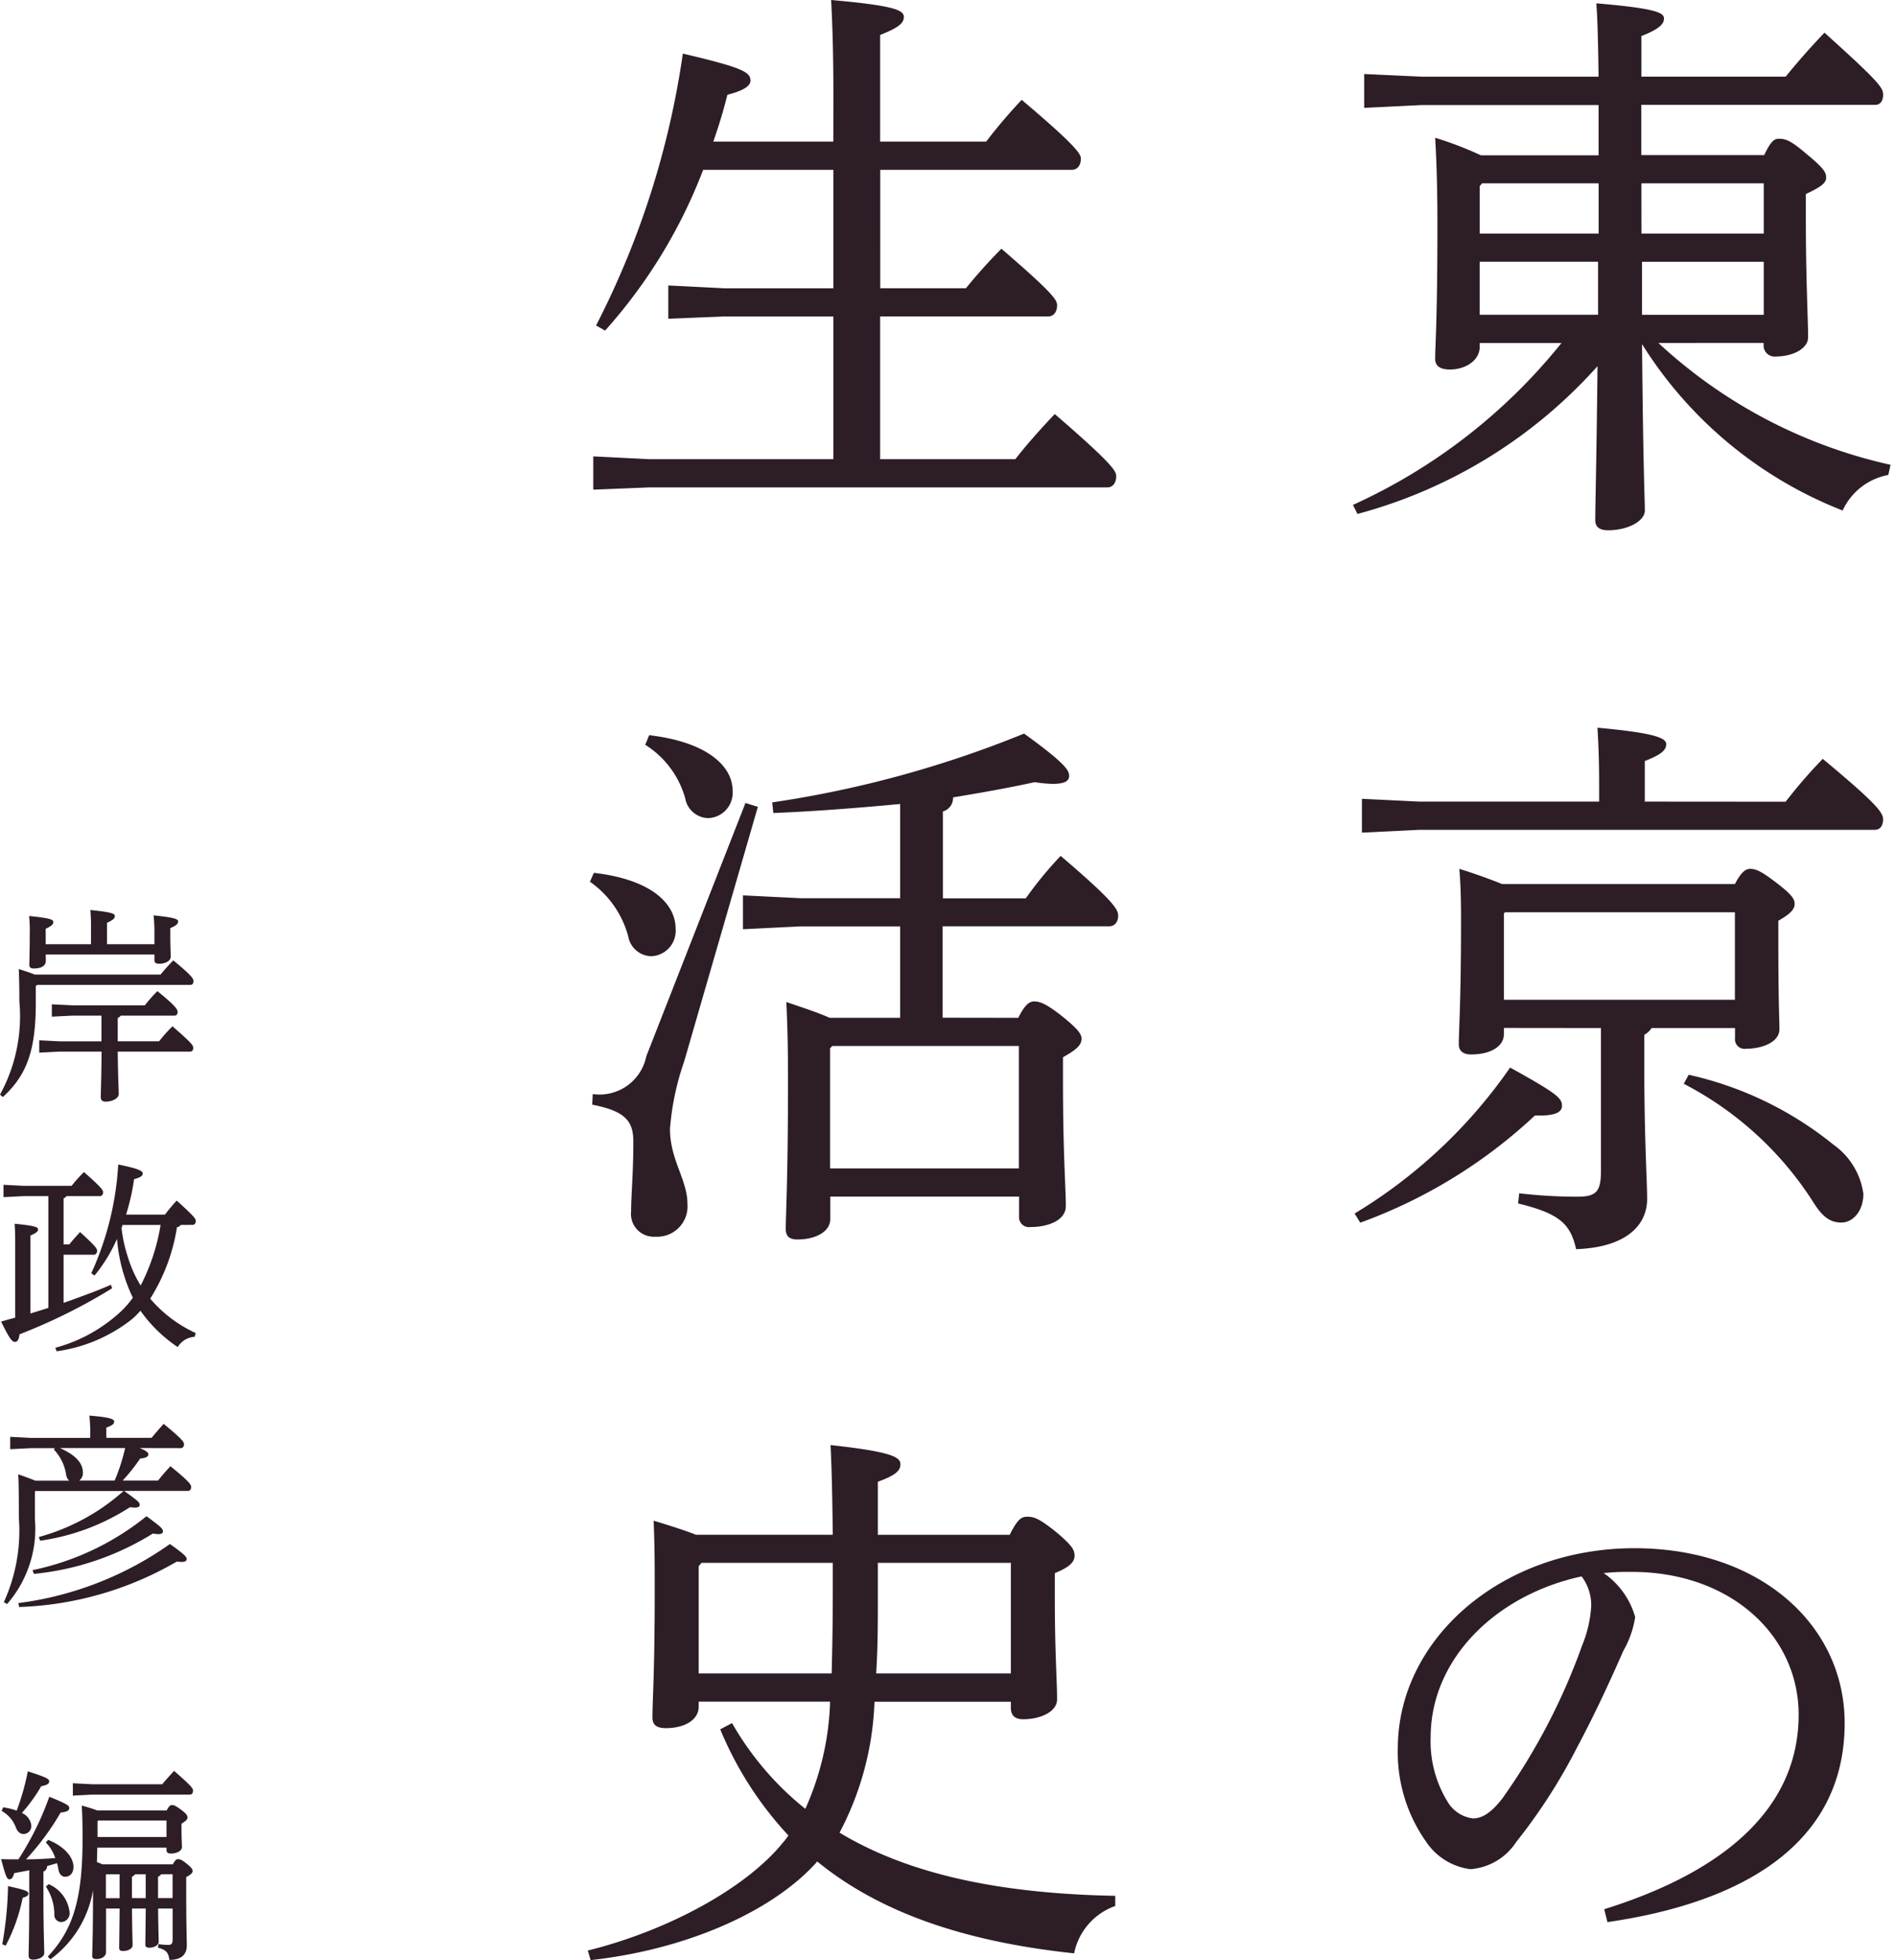 <svg width="271" height="280" fill="none" xmlns="http://www.w3.org/2000/svg"><g clip-path="url(#clip0)" fill="#2D1D27"><path d="M237.038 48.994A71.532 71.532 0 00270.221 66.4l-.322 1.452a8.968 8.968 0 00-6.525 5.077A59.288 59.288 0 01234.7 49.157c.163 18.13.402 22.16.402 23.772 0 1.516-2.418 2.82-5.237 2.82-1.288 0-1.849-.485-1.849-1.452 0-2.415.159-7.09.322-21.989a70.365 70.365 0 01-34.312 21.113l-.644-1.292a81.229 81.229 0 0029.803-23.127h-11.687v.565c0 1.854-1.932 3.222-4.27 3.222-1.448 0-2.096-.564-2.096-1.516 0-2.013.322-5.399.322-19.18 0-4.349-.079-8.22-.322-12.409a49.303 49.303 0 016.525 2.499h16.833V15.01H203.2l-8.215.401v-4.837l8.215.379h25.29c-.08-5.721-.16-8.3-.322-10.475 8.715.728 9.666 1.372 9.666 2.176 0 .724-.565 1.452-3.221 2.498v5.8h20.614a104.4 104.4 0 015.551-6.281c7.977 7.169 8.378 7.897 8.378 8.864 0 .887-.401 1.448-1.136 1.448h-33.422v7.173h17.56c.966-2.013 1.447-2.335 2.091-2.335.887 0 1.611.159 3.865 2.092 2.653 2.177 2.903 2.741 2.903 3.466 0 .724-.644 1.289-2.903 2.339v3.465c0 8.78.322 14.426.322 17.004 0 1.611-2.171 2.737-4.588 2.737a1.572 1.572 0 01-1.774-1.611v-.322l-15.036.003zm-8.541-15.63V26.19h-16.673l-.322.402v6.771h16.995zm-.079 11.6v-7.582h-16.92v7.582h16.92zm6.203-11.6h17.476V26.19h-17.484l.008 7.173zm.079 4.025v7.583h17.397v-7.583H234.7zm-41.083 135.97a72.601 72.601 0 0022.228-20.852c6.688 3.704 7.412 4.349 7.412 5.479 0 .804-.808 1.368-3.062 1.368h-.804a72.839 72.839 0 01-24.967 15.313l-.807-1.308zm61.61-58.829a71.483 71.483 0 015.305-6.123c7.65 6.366 8.617 7.655 8.617 8.622 0 1.046-.485 1.516-1.205 1.516h-65.066l-8.215.402v-4.834l8.215.402h25.691v-2.176c0-3.704-.079-5.641-.239-8.379 8.053.724 9.826 1.449 9.826 2.336 0 .807-.565 1.452-3.062 2.419v5.8l20.133.015zm-40.273 32.317v.887c0 1.771-1.936 2.9-4.676 2.9-1.137 0-1.769-.485-1.769-1.452 0-1.933.322-6.043.322-17.727 0-3.545-.08-5.308-.243-7.333a79.734 79.734 0 016.124 2.173h33.262c.887-1.691 1.516-2.173 2.175-2.173.887 0 1.69.402 3.79 2.013 2.099 1.612 2.576 2.275 2.576 2.98 0 .808-.644 1.452-2.334 2.419v2.9c0 8.542.159 11.442.159 12.572 0 1.934-2.573 2.821-4.831 2.821a1.365 1.365 0 01-1.516-1.516v-1.449h-11.921a3.03 3.03 0 01-1.046.967v4.754c0 10.237.402 15.958.402 18.695 0 3.867-3.142 6.93-10.148 7.173-.807-3.545-2.274-5.076-8.295-6.528l.159-1.453c2.754.322 5.523.484 8.295.486 2.74 0 3.388-.724 3.388-3.708v-20.386l-13.873-.015zm33.02-16.522h-32.861l-.159.163v12.329h33.02v-12.492zm-6.605 23.21a50.197 50.197 0 0120.701 9.994 10.331 10.331 0 014.267 7.01c0 2.494-1.516 4.109-3.141 4.109-1.626 0-2.74-.807-4.169-3.143a48.233 48.233 0 00-18.366-16.681l.708-1.289zm-12.072 119.208c17.559-5.482 27.787-14.664 27.787-27.801 0-11.203-9.584-20.31-23.68-20.389h-1.137c-1.045 0-2.012.079-3.061.163a11.377 11.377 0 014.513 6.286 13.837 13.837 0 01-1.694 4.834c-1.137 2.578-3.623 8.219-6.605 13.781a80.114 80.114 0 01-8.715 13.535 8.57 8.57 0 01-6.522 3.87 8.941 8.941 0 01-3.615-1.277 8.972 8.972 0 01-2.751-2.673 22.107 22.107 0 01-4.024-13.296c0-15.631 14.82-28.605 33.823-28.605 18.045 0 30.046 11.036 30.046 24.98 0 17.565-15.063 25.705-33.907 28.435l-.458-1.843zm-24.809-24.578a16.41 16.41 0 002.653 9.592 4.922 4.922 0 003.383 2.013c1.205 0 2.494-.645 4.188-2.821a89.591 89.591 0 0011.436-21.917 17.454 17.454 0 001.288-5.642 6.827 6.827 0 00-1.372-4.193c-12.315 2.662-21.576 11.848-21.576 22.968zM119.119 13.861c0-6.85-.163-10.718-.322-13.861 9.094.808 10.39 1.452 10.39 2.419 0 .883-.727 1.516-3.387 2.578v15.23h15.157a75.93 75.93 0 015.077-5.964c7.731 6.528 8.458 7.738 8.458 8.382 0 .967-.485 1.612-1.288 1.612h-27.389V41.18h12.247a74.471 74.471 0 015.074-5.645c7.408 6.369 7.957 7.336 7.957 8.06 0 .967-.485 1.611-1.288 1.611H125.8v20.39h19.325c1.69-2.177 3.865-4.595 5.639-6.446 8.215 7.094 8.779 8.14 8.779 8.868 0 .967-.481 1.611-1.288 1.611H92.852l-8.053.323v-4.755l8.053.402h26.259V45.21h-15.536l-8.052.323V40.78l8.052.406h15.536V24.26h-18.605a73.933 73.933 0 01-14.02 22.968l-1.289-.728A123.097 123.097 0 0097.6 7.658c8.617 2.017 9.666 2.654 9.666 3.868 0 .887-1.372 1.516-3.3 2.017a71.409 71.409 0 01-2.016 6.687h17.158l.011-6.37zM84.883 124.69c8.378.967 11.682 4.511 11.682 7.962a3.626 3.626 0 01-3.463 3.946 3.41 3.41 0 01-3.305-2.82 13.92 13.92 0 00-5.475-7.818l.56-1.27zm23.44-9.429l-10.549 36.426a38.005 38.005 0 00-2.012 9.589c0 4.432 2.497 7.252 2.497 10.717a4.337 4.337 0 01-4.593 4.675 3.257 3.257 0 01-3.314-2.217 3.266 3.266 0 01-.149-1.411c0-2.275.322-5.399.322-9.99 0-2.984-1.288-4.353-5.88-5.24l.079-1.516a6.825 6.825 0 007.654-5.399l14.172-36.184 1.773.55zm-15.536-10.236c8.299.97 11.925 4.435 11.925 7.901a3.63 3.63 0 01-.886 2.716 3.632 3.632 0 01-2.577 1.23 3.409 3.409 0 01-3.305-2.82 13.266 13.266 0 00-5.718-7.655l.561-1.372zm52.759 40.377c.966-1.934 1.61-2.34 2.273-2.34.807 0 1.69.323 3.869 2.014 2.414 1.937 2.899 2.653 2.899 3.305 0 .967-.807 1.612-2.653 2.654v3.223c0 10.634.406 15.309.406 18.05 0 2.013-2.497 2.984-5.074 2.984a1.427 1.427 0 01-1.167-.373 1.412 1.412 0 01-.443-1.144v-2.832h-26.984v3.223c0 1.774-2.096 2.9-4.672 2.9-1.209 0-1.69-.481-1.69-1.516 0-2.097.322-7.01.322-21.611 0-4.109-.08-7.495-.239-10.797 2.088.724 4.168 1.369 6.196 2.256h10.068v-13.057h-14.252l-8.215.405v-4.837l8.215.405h14.252v-13.459c-6.037.565-12.081 1.047-18.121 1.289l-.163-1.516a155.2 155.2 0 0035.999-9.831c6.04 4.349 6.442 5.308 6.442 6.043 0 .736-.641 1.138-2.335 1.138a17.655 17.655 0 01-2.576-.243c-3.706.808-7.655 1.517-11.679 2.176a2.014 2.014 0 01-1.451 2.013v12.413h11.841a53.89 53.89 0 014.991-6.066c7.654 6.529 8.215 7.658 8.215 8.542 0 .883-.481 1.516-1.288 1.516h-23.805v13.057l10.819.016zm.083 4.026h-26.661l-.323.322v17.167h26.984v-17.489zm-45.763 94.383c0 1.938-2.096 3.064-4.676 3.064-1.368 0-1.933-.482-1.933-1.517 0-2.494.322-6.282.322-18.13 0-3.628 0-6.445-.159-9.993 2.899.887 4.835 1.516 6.04 2.016h19.572c-.079-6.369-.159-9.591-.322-12.814 8.943.967 9.989 1.771 9.989 2.741 0 .804-.485 1.517-3.225 2.495v7.582h18.848c1.137-2.274 1.694-2.582 2.497-2.582.966 0 1.69.243 4.028 2.097 2.414 2.013 2.74 2.654 2.74 3.465 0 .887-.648 1.612-2.82 2.499v2.98c0 8.784.323 12.17.323 15.07 0 1.691-2.274 2.821-4.832 2.821-1.212 0-1.773-.565-1.773-1.612v-.887h-19.492a43.16 43.16 0 01-4.995 18.699c9.746 5.88 22.713 8.72 39.409 9.023v1.452a9.097 9.097 0 00-5.881 6.767c-15.949-1.691-27.95-5.963-36.73-13.133a3.681 3.681 0 01-.481.562c-6.525 6.93-18.689 12.09-31.894 13.538l-.406-1.369c11.679-2.9 22.713-9.027 27.871-15.392a9.36 9.36 0 00.803-1.046 50.533 50.533 0 01-9.746-15.165l1.69-.888a43.036 43.036 0 0010.473 12.25 40.162 40.162 0 003.543-15.313H99.866v.72zm19.007-4.75c.08-3.306.159-7.014.159-11.446v-4.352h-18.765l-.401.485v15.313h19.007zm6.601-11.044c0 3.708 0 7.332-.239 11.044h19.25v-15.798h-19.011v4.754z"/></g><g clip-path="url(#clip1)" fill="#2D1D27"><path d="M5.115 140.884v2.422c0 6.852-1.322 10.296-4.703 13.414L0 156.374a23.28 23.28 0 002.768-13.327c0-2.617-.055-3.883-.086-4.617 1.059.346 1.796.588 2.294.793h17.968c.62-.734 1.152-1.35 1.827-2.028 2.644 2.176 2.883 2.616 2.883 2.969 0 .353-.176.533-.443.533H5.295l-.18.187zm16.957-6.001v-1.236a25.034 25.034 0 00-.118-2.882c3.09.322 3.502.529 3.502.882 0 .294-.207.557-1.117.942v.882c0 1.588.058 2.647.058 3.236 0 .529-.692.969-1.674.969-.474 0-.651-.177-.651-.53v-.796H6.544v.942c0 .647-.588 1.062-1.706 1.062-.47 0-.647-.177-.647-.53 0-.47.059-1.619.059-4.353a20.443 20.443 0 00-.087-2.616c3.146.322 3.46.526 3.46.879 0 .294-.238.56-1.09.941v2.208h6.472v-1.914c.022-.99-.008-1.982-.09-2.969 3.15.322 3.502.529 3.502.882 0 .295-.266.561-1.12.942v3.059h6.775zM14.5 148.764v-3.676h-4.118l-2.973.146v-1.762l2.973.146h10.323a19.498 19.498 0 011.796-2.028c2.644 2.145 2.883 2.616 2.883 2.969 0 .353-.177.529-.443.529h-7.673c-.12.146-.271.265-.442.346v3.323h5.914a22.07 22.07 0 011.91-2.146c2.793 2.422 2.97 2.734 2.97 3.087 0 .353-.177.529-.44.529H16.826c.058 4.236.148 5.589.148 6.06 0 .647-.969 1.09-1.882 1.09-.474 0-.692-.235-.692-.647 0-.647.086-2.118.117-6.503H8.49l-2.883.149v-1.765l2.883.146 6.011.007zm-5 22.11a.884.884 0 01-.412.325v6.575h.823c.499-.647.97-1.149 1.53-1.768 2.29 2.076 2.44 2.384 2.44 2.678 0 .294-.173.561-.468.561H9.088v6.88a214.54 214.54 0 003.706-1.35 63.41 63.41 0 003.06-1.239l.172.502a80.423 80.423 0 01-13.233 6.575c-.087.675-.267 1.087-.647 1.087-.381 0-.693-.263-1.997-2.911.675-.176 1.35-.384 2.024-.557v-10.063c0-1.354 0-2.295-.086-3.35 3.028.294 3.353.498 3.353.82 0 .235-.208.502-1.09.855v11.146l2.56-.796v-15.97H3.38l-2.882.148v-1.765l2.883.146h6.855a21.387 21.387 0 011.762-1.969c2.44 2.145 2.734 2.557 2.734 2.882 0 .326-.173.558-.467.558H9.499zm16.32 4.118a.688.688 0 01-.526.325 26.803 26.803 0 01-3.824 10.205 18.895 18.895 0 006.502 4.911l-.149.533a3.064 3.064 0 00-2.422 1.471 20.373 20.373 0 01-5.326-5.191 10.86 10.86 0 01-1.322 1.294 22.334 22.334 0 01-10.648 4.499l-.204-.498a22.26 22.26 0 009.586-5.385 14.509 14.509 0 001.501-1.765 23.817 23.817 0 01-2.263-8.409 22.633 22.633 0 01-3.208 5.232l-.47-.322a43.189 43.189 0 003.851-15.531c3.09.619 3.502.941 3.502 1.294 0 .294-.294.557-1.235.796a31.41 31.41 0 01-1.146 5.06h5.558a29.67 29.67 0 011.675-2.001c2.53 2.264 2.734 2.613 2.734 2.907 0 .294-.145.561-.44.561l-1.726.014zm-8.306 0a2.73 2.73 0 01-.145.439c.16 1.412.464 2.804.91 4.153a17.627 17.627 0 001.824 4.059 28.99 28.99 0 002.851-8.651h-5.44zm2.454 31.872c1.09.443 1.239.692 1.239.914 0 .294-.326.502-1.177.588a26.424 26.424 0 01-2.502 3.146h5.06c.643-.824 1.086-1.295 1.764-2.056 2.738 2.205 2.97 2.644 2.97 2.969 0 .326-.146.558-.471.558h-9.115c2.055 1.47 2.232 1.65 2.232 2 0 .239-.204.384-.692.384-.18 0-.412-.031-.692-.059a31.869 31.869 0 01-12.853 4.793l-.177-.529a30.25 30.25 0 0012.113-6.576H5.045l-.056.063v3.938a16.386 16.386 0 01-3.973 12.147l-.47-.263a24.57 24.57 0 002.149-12.057c0-3.886-.031-5.15-.09-6.209 1.176.412 1.941.693 2.44.911H9.89a1.385 1.385 0 01-.442-.883 6.682 6.682 0 00-1.765-3.589l.176-.176h-3.46l-2.942.145v-1.761l2.941.149h8.503v-.412c.009-.924-.03-1.848-.118-2.769 2.97.236 3.527.499 3.527.852 0 .294-.173.529-1.114.854v1.471h6.468c.619-.737 1.062-1.266 1.73-2 2.588 2.118 2.91 2.589 2.91 2.91 0 .322-.176.558-.47.558l-5.866-.011zM2.616 229.012a48.208 48.208 0 0021.678-8.44c2.176 1.56 2.384 1.823 2.384 2.176 0 .236-.239.385-.737.385a6.379 6.379 0 01-.647-.063 48.05 48.05 0 01-22.56 6.503l-.118-.561zm2.028-4.706a38.314 38.314 0 0016.296-7.704c2.118 1.558 2.353 1.793 2.353 2.177 0 .232-.207.381-.674.381a4.315 4.315 0 01-.769-.087 39.412 39.412 0 01-16.998 5.766l-.208-.533zm3.914-17.442c2.499 1.09 3.291 2.326 3.291 3.502a1.342 1.342 0 01-.526 1.146h5.06a26.495 26.495 0 001.501-4.648H8.558zm-1.671 55.973c2.47 1 3.616 2.588 3.616 3.855 0 .879-.502 1.412-1.177 1.412-.529 0-.85-.385-.969-1.001a13.164 13.164 0 00-.207-.944c-.47.149-.942.294-1.412.412a.852.852 0 01-.53.796v3.325c0 5.292.118 7.382.118 8.306 0 .557-.765.941-1.588.941-.471 0-.647-.204-.647-.557 0-.914.09-3.028.09-8.707v-3.499c-.693.149-1.385.267-2.15.412-.176.651-.384.882-.692.882-.308 0-.498-.263-1.176-2.882.882.031 1.71.031 2.47.031a42.96 42.96 0 004.416-8.942c2.558 1.038 2.852 1.266 2.852 1.619s-.325.53-1.239.644a37.121 37.121 0 01-4.938 6.679c1.384 0 2.792-.087 4.177-.177a5.762 5.762 0 00-1.353-2.235l.339-.37zm-6.44-4.645c.66.085 1.31.242 1.937.468a34.275 34.275 0 001.589-5.617c2.768.882 3.06 1.118 3.06 1.44 0 .321-.295.533-1.146.692a22.805 22.805 0 01-2.769 3.824 2.179 2.179 0 011.353 1.765 1.13 1.13 0 01-.644 1.129 1.13 1.13 0 01-.446.106c-.498 0-.882-.325-1.118-.941a4.418 4.418 0 00-2.028-2.353l.211-.513zm-.122 19.556c.494-2.742.77-5.519.824-8.305 2.443.529 2.91.734 2.91 1.059 0 .263-.173.412-.823.619a25.075 25.075 0 01-2.423 6.825l-.488-.198zm6.617-8.589a4.965 4.965 0 013.004 4.004 1.248 1.248 0 01-1.177 1.409 1.009 1.009 0 01-.742-.323.995.995 0 01-.258-.768 7.204 7.204 0 00-1.208-3.965l.381-.357zm8.209 9.738c0 .558-.589.969-1.385.969-.44 0-.588-.145-.588-.47 0-.734.118-2.35.118-9.379a15.368 15.368 0 01-6.087 9.88l-.385-.38c3.503-3.71 4.973-7.96 4.973-16.736 0-2.384-.03-3.533-.117-4.845.747.191 1.482.422 2.204.692h9.942c.347-.65.53-.768.765-.768.294 0 .589.149 1.322.692.734.544.886.824.886 1.059 0 .294-.18.499-.855.914v.969c0 1.208.06 1.969.06 2.353 0 .585-.738.941-1.62.941-.381 0-.585-.18-.585-.501v-.346h-9.887c-.031.674-.031 1.384-.063 2.059.27.117.533.204.796.321h10.06c.322-.584.502-.73.734-.73.294 0 .502.056 1.24.644.736.588.85.824.85 1.059s-.176.47-.913.855v1.796c0 5.589.086 6.973.086 7.959 0 1.35-.82 2.077-2.495 2.077-.118-1.001-.443-1.444-1.62-1.731l.06-.526c.467.073.939.113 1.411.118.412 0 .616-.18.616-.692v-4.499h-2.076c.031 3.031.086 4.09.086 4.765 0 .412-.588.827-1.35.827-.383 0-.56-.149-.56-.443 0-.692.028-1.796.059-5.149h-1.97c.029 3.384.088 4.592.088 5.236 0 .443-.561.823-1.354.823-.384 0-.56-.117-.56-.411 0-.762.03-2.001.062-5.648h-1.941l-.007 6.246zm8.028-24.003a47.033 47.033 0 011.707-1.91c2.47 2.149 2.706 2.499 2.706 2.824 0 .325-.15.557-.443.557H13.237l-2.824.149v-1.765l2.824.145h9.942zm-9.236 5.268v2.263h9.856v-2.353h-9.77l-.086.09zm3.15 11.001v-3.416h-1.9l-.06.062v3.354h1.96zm3.733 0v-3.416h-1.53a.853.853 0 01-.439.346v3.059l1.97.011zm2.208-3.416a.856.856 0 01-.443.346v3.059h2.076v-3.415l-1.633.01z"/></g><defs><clipPath id="clip0"><path fill="#fff" transform="translate(84)" d="M0 0h186.214v280H0z"/></clipPath><clipPath id="clip1"><path fill="#fff" transform="translate(0 130)" d="M0 0h28v149.984H0z"/></clipPath></defs></svg>